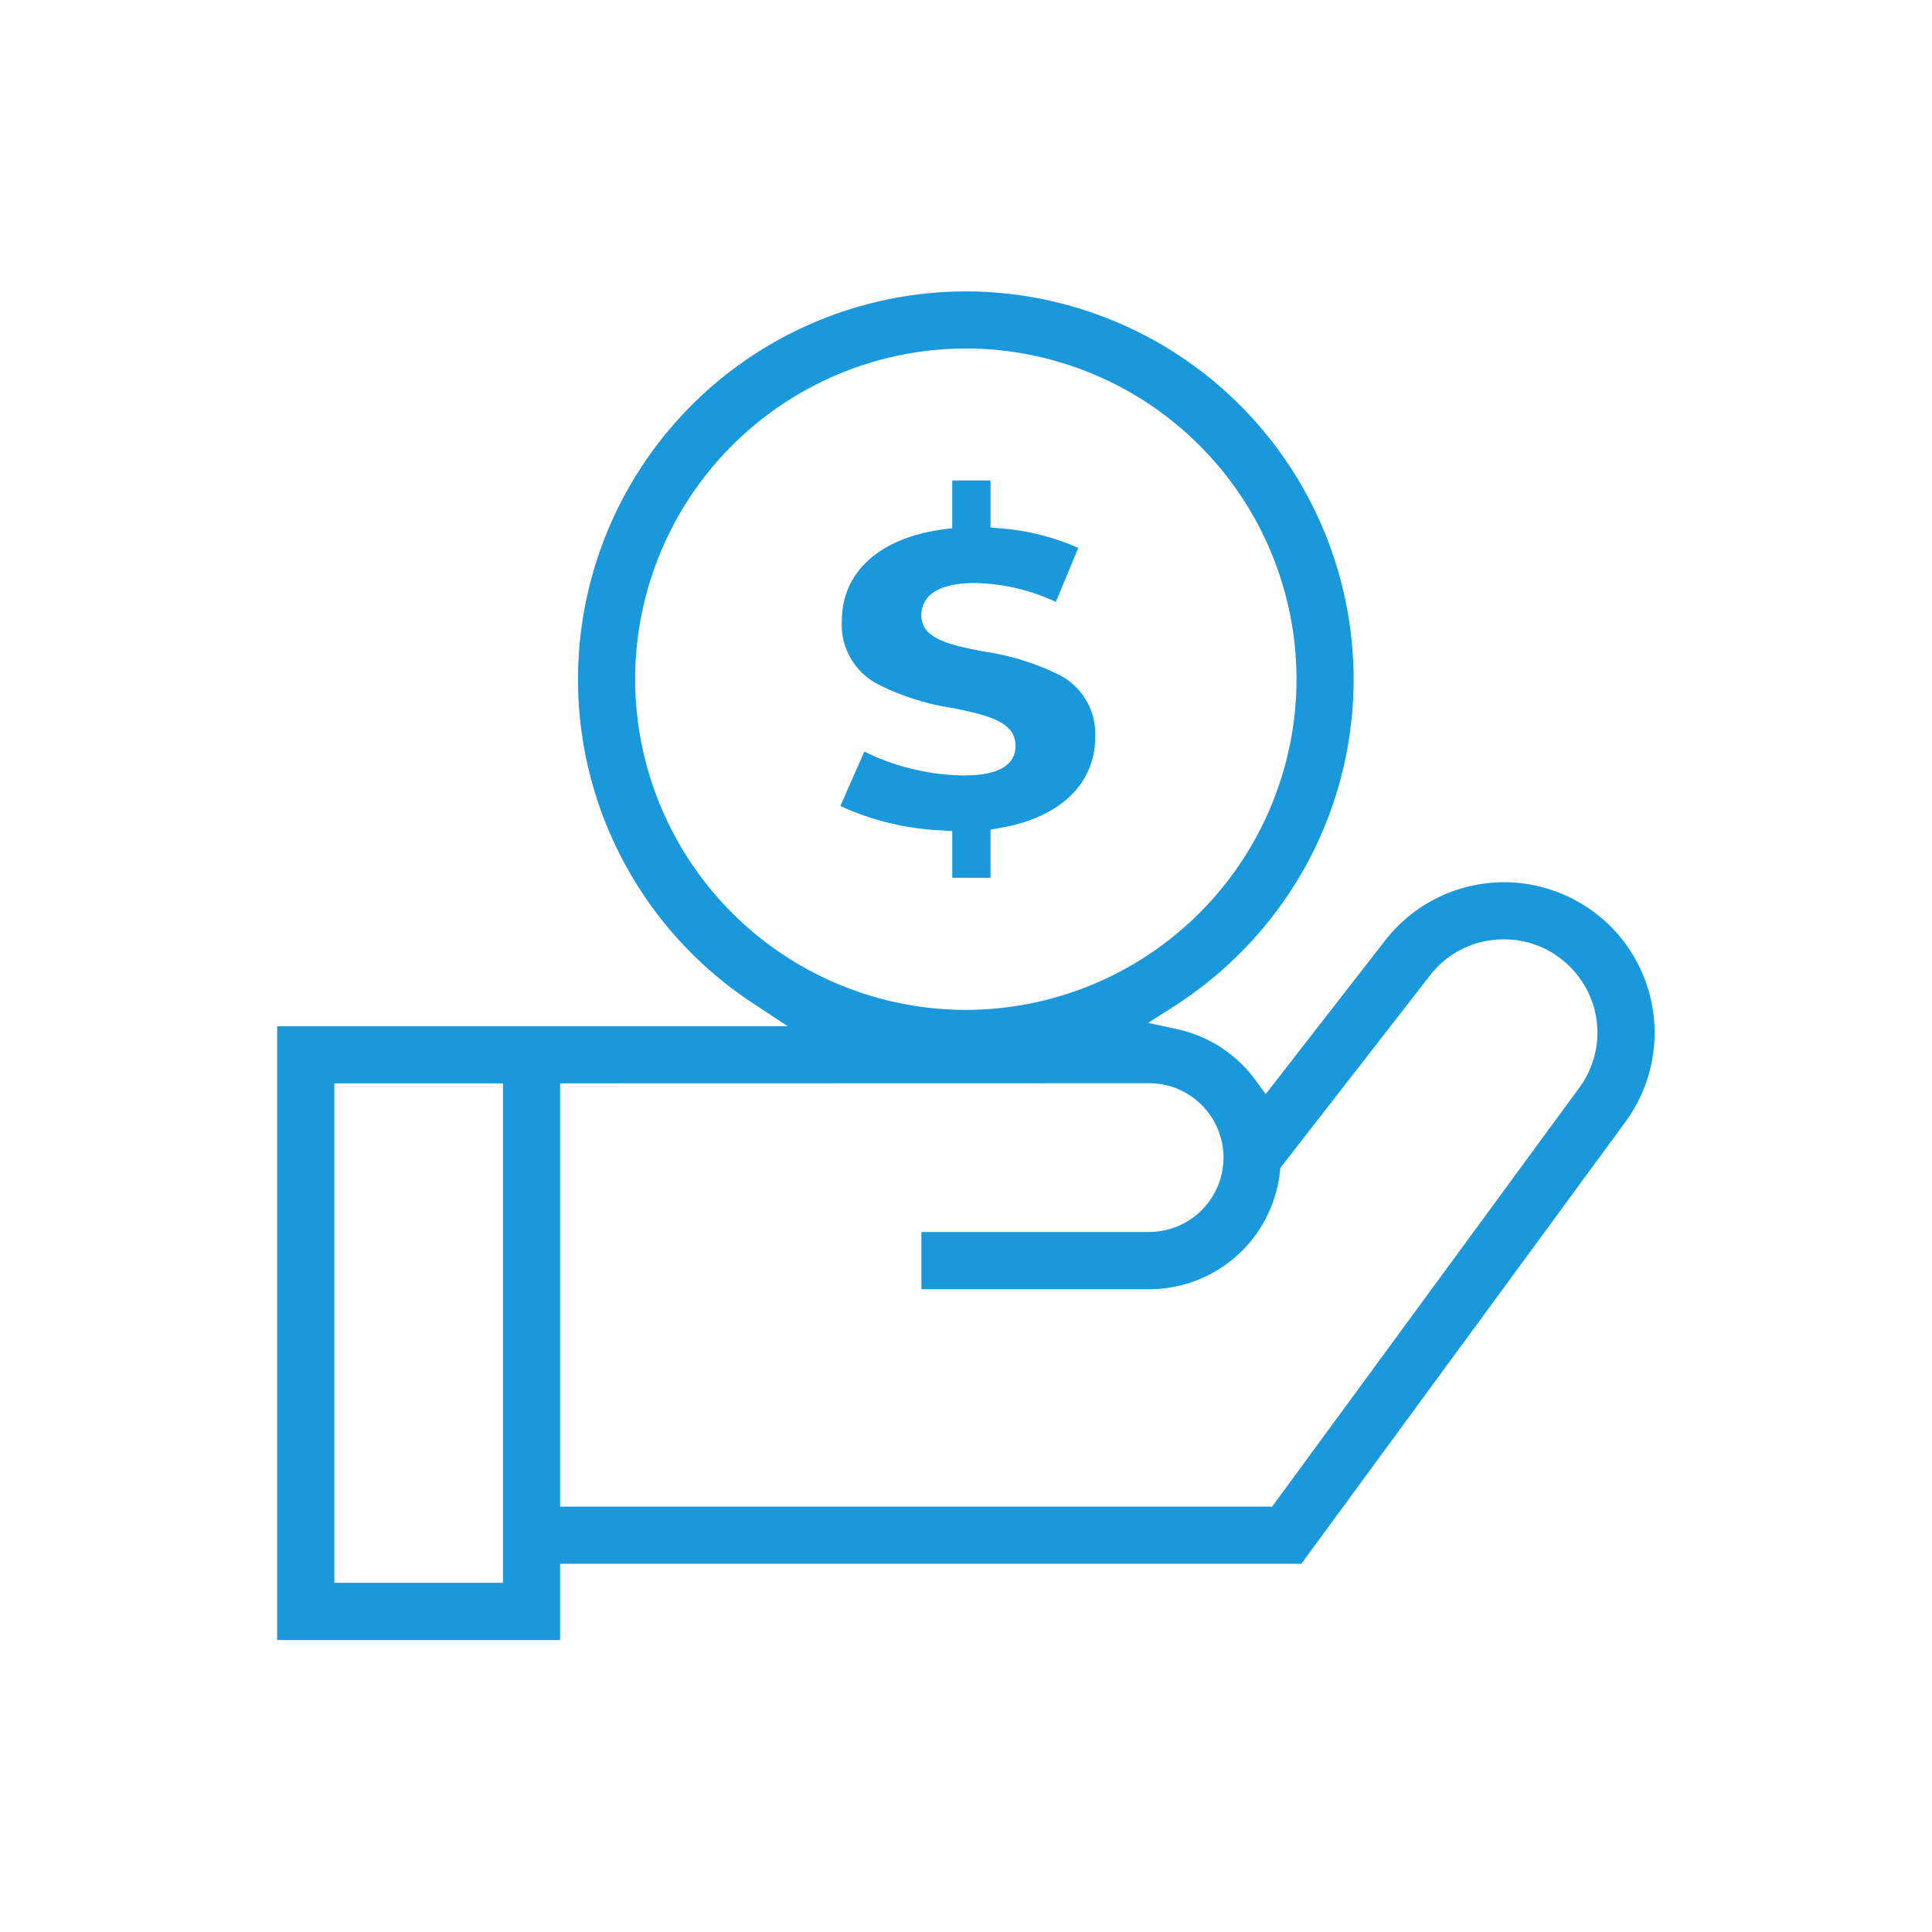 <svg xmlns="http://www.w3.org/2000/svg" width="54" height="54" viewBox="0 0 54 54">
  <g id="Group_53485" data-name="Group 53485" transform="translate(-9145 -99)">
    <rect id="Rectangle_4616" data-name="Rectangle 4616" width="54" height="54" transform="translate(9145 99)" fill="none"/>
    <g id="money_1_" data-name="money (1)" transform="translate(9152.402 106.295)">
      <path id="Subtraction_412" data-name="Subtraction 412" d="M-9143.8-67.9h-7.908V-85.056h14.273l-.975-.643a10.828,10.828,0,0,1-4.89-9.057,10.851,10.851,0,0,1,10.839-10.839,10.852,10.852,0,0,1,10.84,10.839A10.836,10.836,0,0,1-9123-89.464a10.971,10.971,0,0,1-3.649,3.857l-.715.455.827.181a3.686,3.686,0,0,1,2.185,1.436l.273.377,3.342-4.3a4.218,4.218,0,0,1,3.06-1.615c.094-.005.178-.009.262-.009a4.236,4.236,0,0,1,2.975,1.233,4.22,4.22,0,0,1,1.22,2.653,4.217,4.217,0,0,1-.8,2.807l-9.063,12.358H-9143.8V-67.9Zm-6.31-15.56V-69.5h4.713V-83.46Zm6.31,0v11.832h19.9l8.583-11.705a2.594,2.594,0,0,0-.259-3.388,2.585,2.585,0,0,0-1.837-.763c-.057,0-.114,0-.171.005a2.575,2.575,0,0,0-1.9,1l-4.187,5.384-.009.1a3.678,3.678,0,0,1-1.189,2.338,3.671,3.671,0,0,1-2.468.951h-6.364v-1.6h6.364a2.081,2.081,0,0,0,2.079-2.079,2.081,2.081,0,0,0-2.079-2.079Zm11.34-20.539a9.254,9.254,0,0,0-9.243,9.243,9.254,9.254,0,0,0,9.243,9.243,9.254,9.254,0,0,0,9.243-9.243A9.254,9.254,0,0,0-9132.456-104Z" transform="translate(9152.053 106.445)" fill="#1998db"/>
      <path id="Subtraction_413" data-name="Subtraction 413" d="M-9147.312-94.494h-1.07V-95.8l-.328-.021a7.567,7.567,0,0,1-2.8-.68l.671-1.521a6.455,6.455,0,0,0,2.733.666c.369,0,1.492,0,1.492-.827,0-.691-.816-.861-1.761-1.058l-.014,0a6.924,6.924,0,0,1-2.1-.678,1.873,1.873,0,0,1-.98-1.753c0-1.354,1.041-2.309,2.786-2.554l.3-.041V-105.6h1.07v1.312l.317.03a6.611,6.611,0,0,1,2.136.544l-.627,1.509a5.558,5.558,0,0,0-2.268-.528c-1.3,0-1.492.566-1.492.9,0,.669.806.829,1.738,1.015l.016,0a7.045,7.045,0,0,1,2.116.661,1.848,1.848,0,0,1,.99,1.734c0,1.3-.986,2.244-2.638,2.531l-.289.051V-94.5Z" transform="translate(9167.596 111.734)" fill="#1998db"/>
    </g>
  </g>
</svg>
